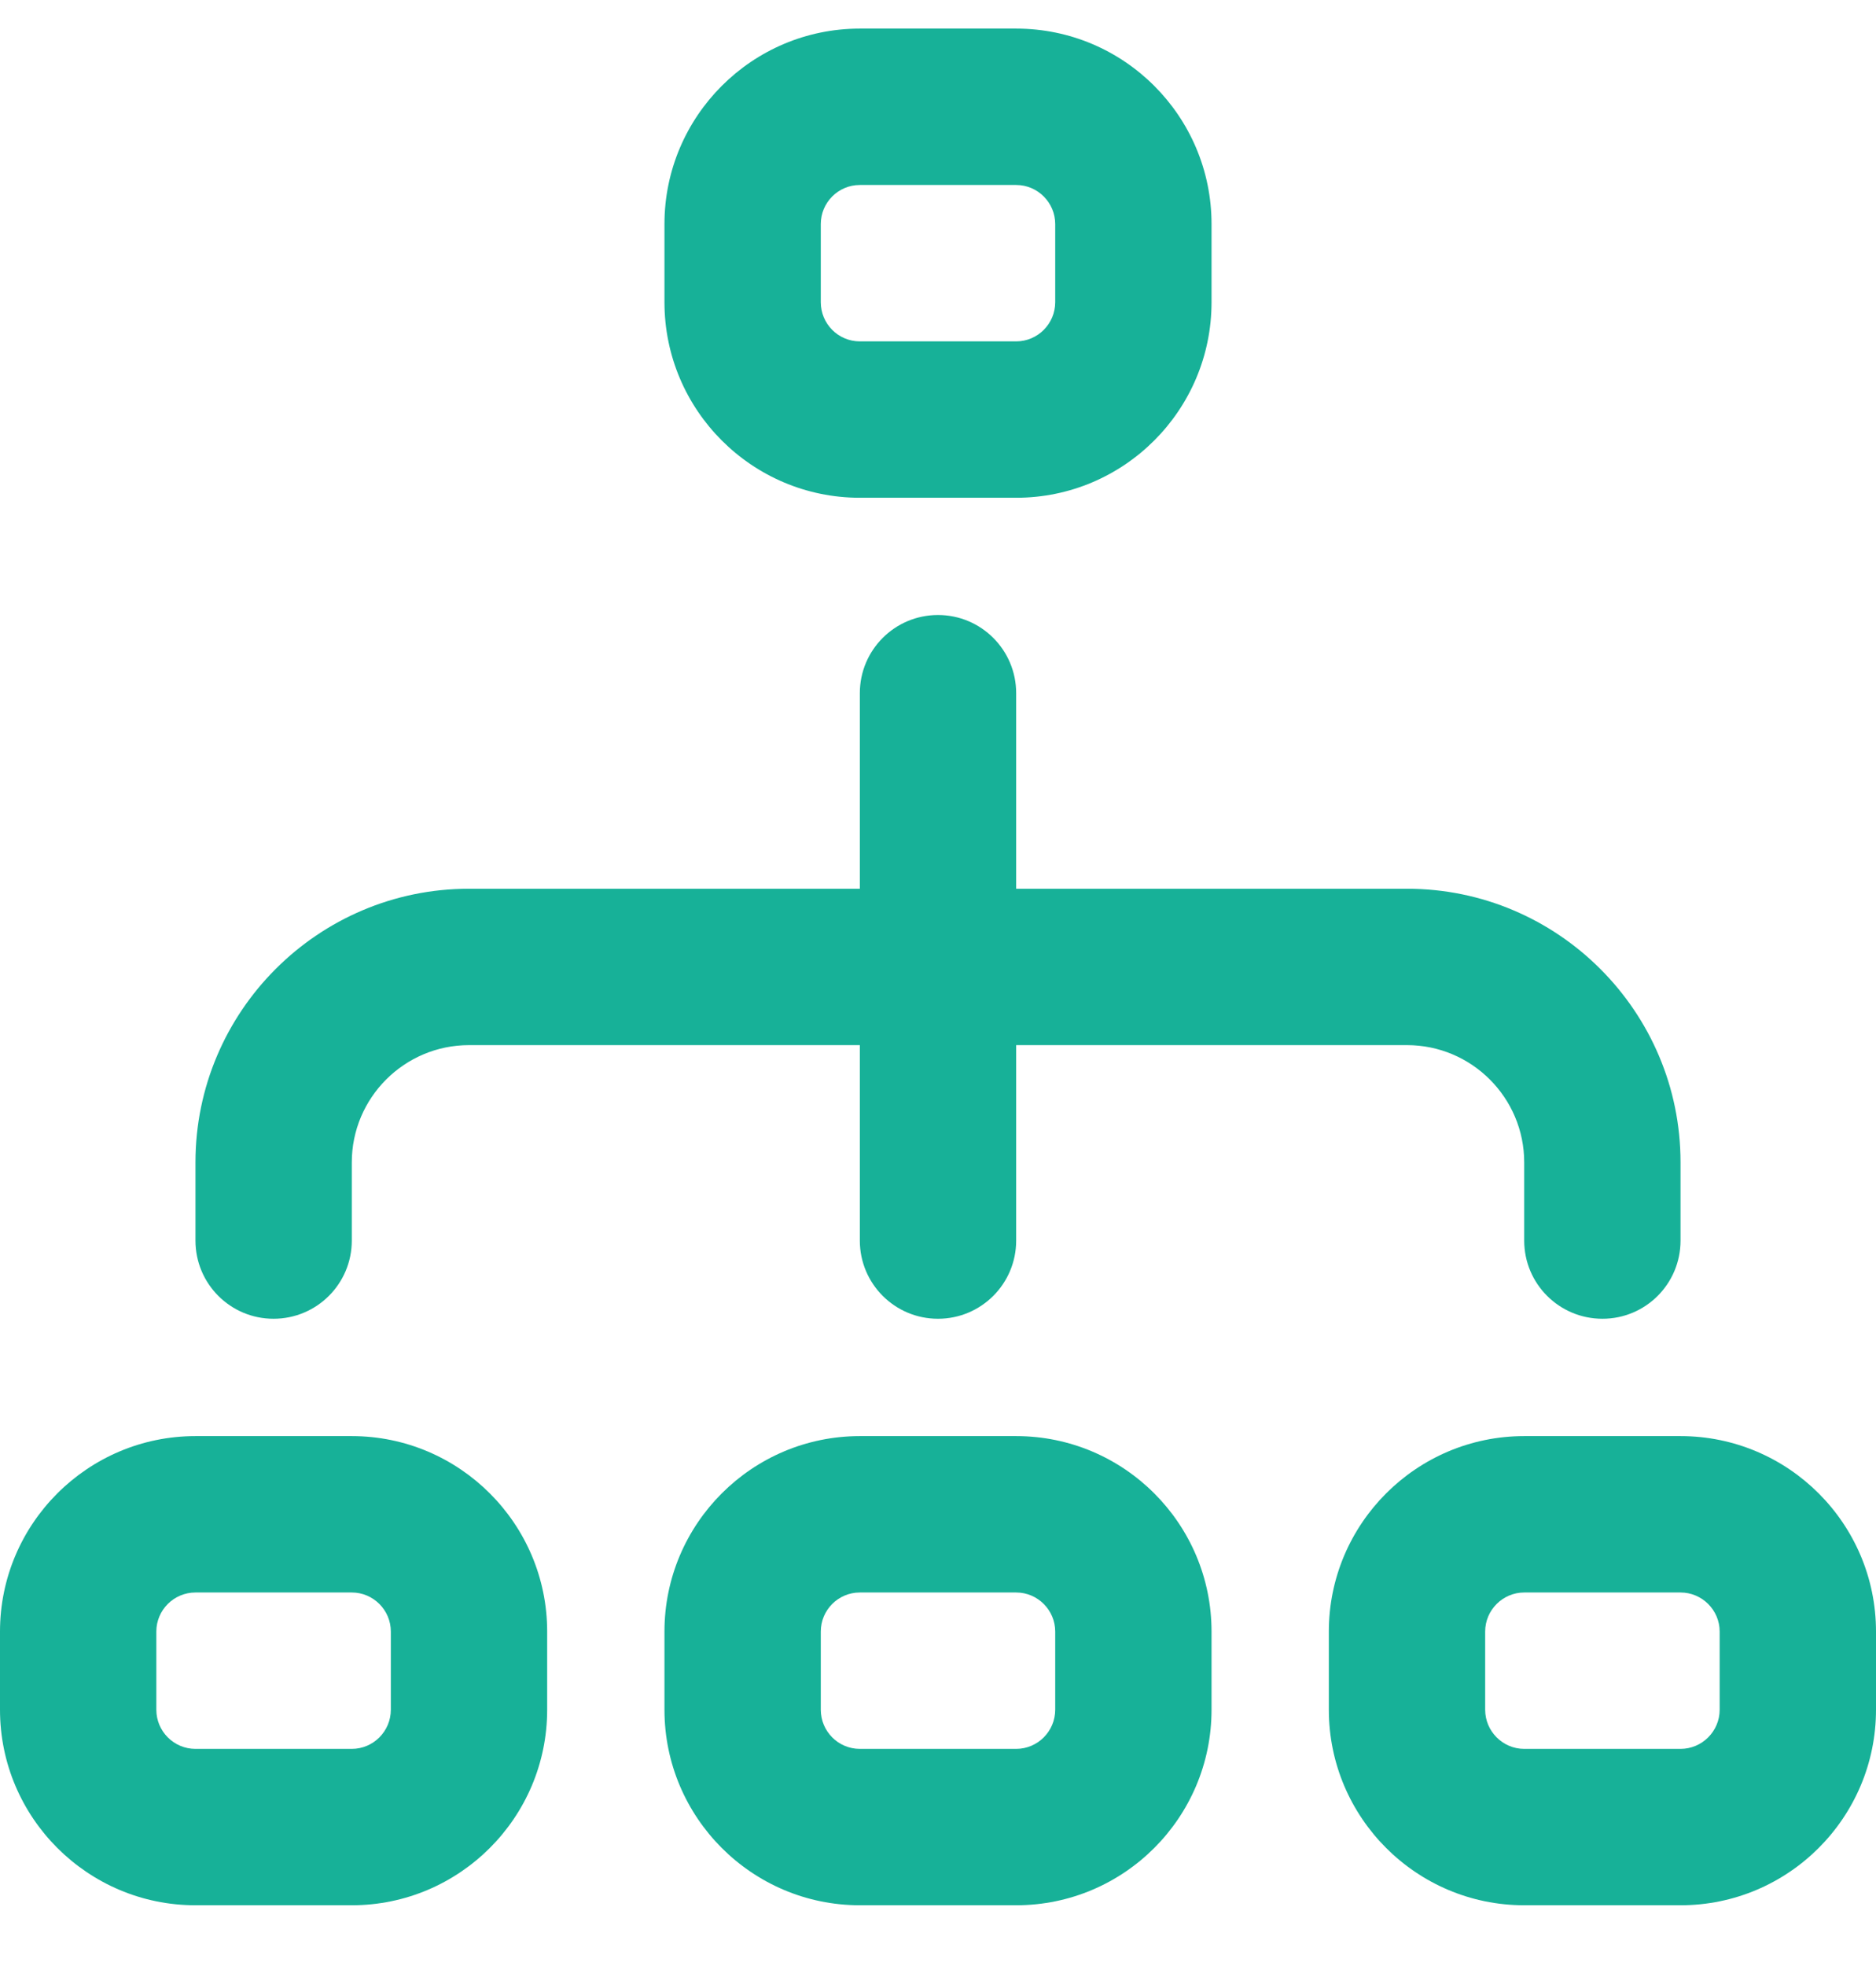 <?xml version="1.0" encoding="UTF-8"?> <svg xmlns="http://www.w3.org/2000/svg" width="21" height="22" viewBox="0 0 21 22" fill="none"><g clip-path="url(#clip0_1133_12271)"><path d="M9.625 5.57H11.375C12.582 5.57 13.562 4.589 13.562 3.382V2.507C13.562 1.301 12.582 0.32 11.375 0.32H9.625C8.419 0.32 7.438 1.301 7.438 2.507V3.382C7.438 4.589 8.419 5.57 9.625 5.57ZM9.188 2.507C9.188 2.267 9.383 2.07 9.625 2.07H11.375C11.616 2.07 11.812 2.267 11.812 2.507V3.382C11.812 3.623 11.616 3.82 11.375 3.82H9.625C9.383 3.82 9.188 3.623 9.188 3.382V2.507ZM11.375 16.07H9.625C8.419 16.07 7.438 17.051 7.438 18.257V19.132C7.438 20.339 8.419 21.32 9.625 21.32H11.375C12.582 21.32 13.562 20.339 13.562 19.132V18.257C13.562 17.051 12.582 16.07 11.375 16.07ZM11.812 19.132C11.812 19.373 11.616 19.57 11.375 19.57H9.625C9.383 19.57 9.188 19.373 9.188 19.132V18.257C9.188 18.017 9.383 17.82 9.625 17.82H11.375C11.616 17.82 11.812 18.017 11.812 18.257V19.132ZM18.812 16.07H17.062C15.856 16.07 14.875 17.051 14.875 18.257V19.132C14.875 20.339 15.856 21.32 17.062 21.32H18.812C20.019 21.32 21 20.339 21 19.132V18.257C21 17.051 20.019 16.07 18.812 16.07ZM19.25 19.132C19.25 19.373 19.053 19.57 18.812 19.57H17.062C16.822 19.57 16.625 19.373 16.625 19.132V18.257C16.625 18.017 16.822 17.82 17.062 17.82H18.812C19.053 17.82 19.25 18.017 19.25 18.257V19.132ZM3.938 16.07H2.188C0.982 16.07 0 17.051 0 18.257V19.132C0 20.339 0.982 21.32 2.188 21.32H3.938C5.143 21.32 6.125 20.339 6.125 19.132V18.257C6.125 17.051 5.143 16.07 3.938 16.07ZM4.375 19.132C4.375 19.373 4.179 19.57 3.938 19.57H2.188C1.946 19.57 1.75 19.373 1.75 19.132V18.257C1.75 18.017 1.946 17.82 2.188 17.82H3.938C4.179 17.82 4.375 18.017 4.375 18.257V19.132ZM2.188 13.882V13.007C2.188 11.319 3.561 9.945 5.25 9.945H9.625V7.757C9.625 7.273 10.017 6.882 10.5 6.882C10.983 6.882 11.375 7.273 11.375 7.757V9.945H15.75C17.439 9.945 18.812 11.319 18.812 13.007V13.882C18.812 14.366 18.421 14.757 17.938 14.757C17.454 14.757 17.062 14.366 17.062 13.882V13.007C17.062 12.284 16.474 11.695 15.75 11.695H11.375V13.882C11.375 14.366 10.983 14.757 10.5 14.757C10.017 14.757 9.625 14.366 9.625 13.882V11.695H5.25C4.526 11.695 3.938 12.284 3.938 13.007V13.882C3.938 14.366 3.546 14.757 3.062 14.757C2.579 14.757 2.188 14.366 2.188 13.882Z" fill="#17B198"></path></g><defs><clipPath id="clip0_1133_12271"><rect width="21" height="21" fill="white" transform="translate(0 0.32)"></rect></clipPath></defs></svg> 